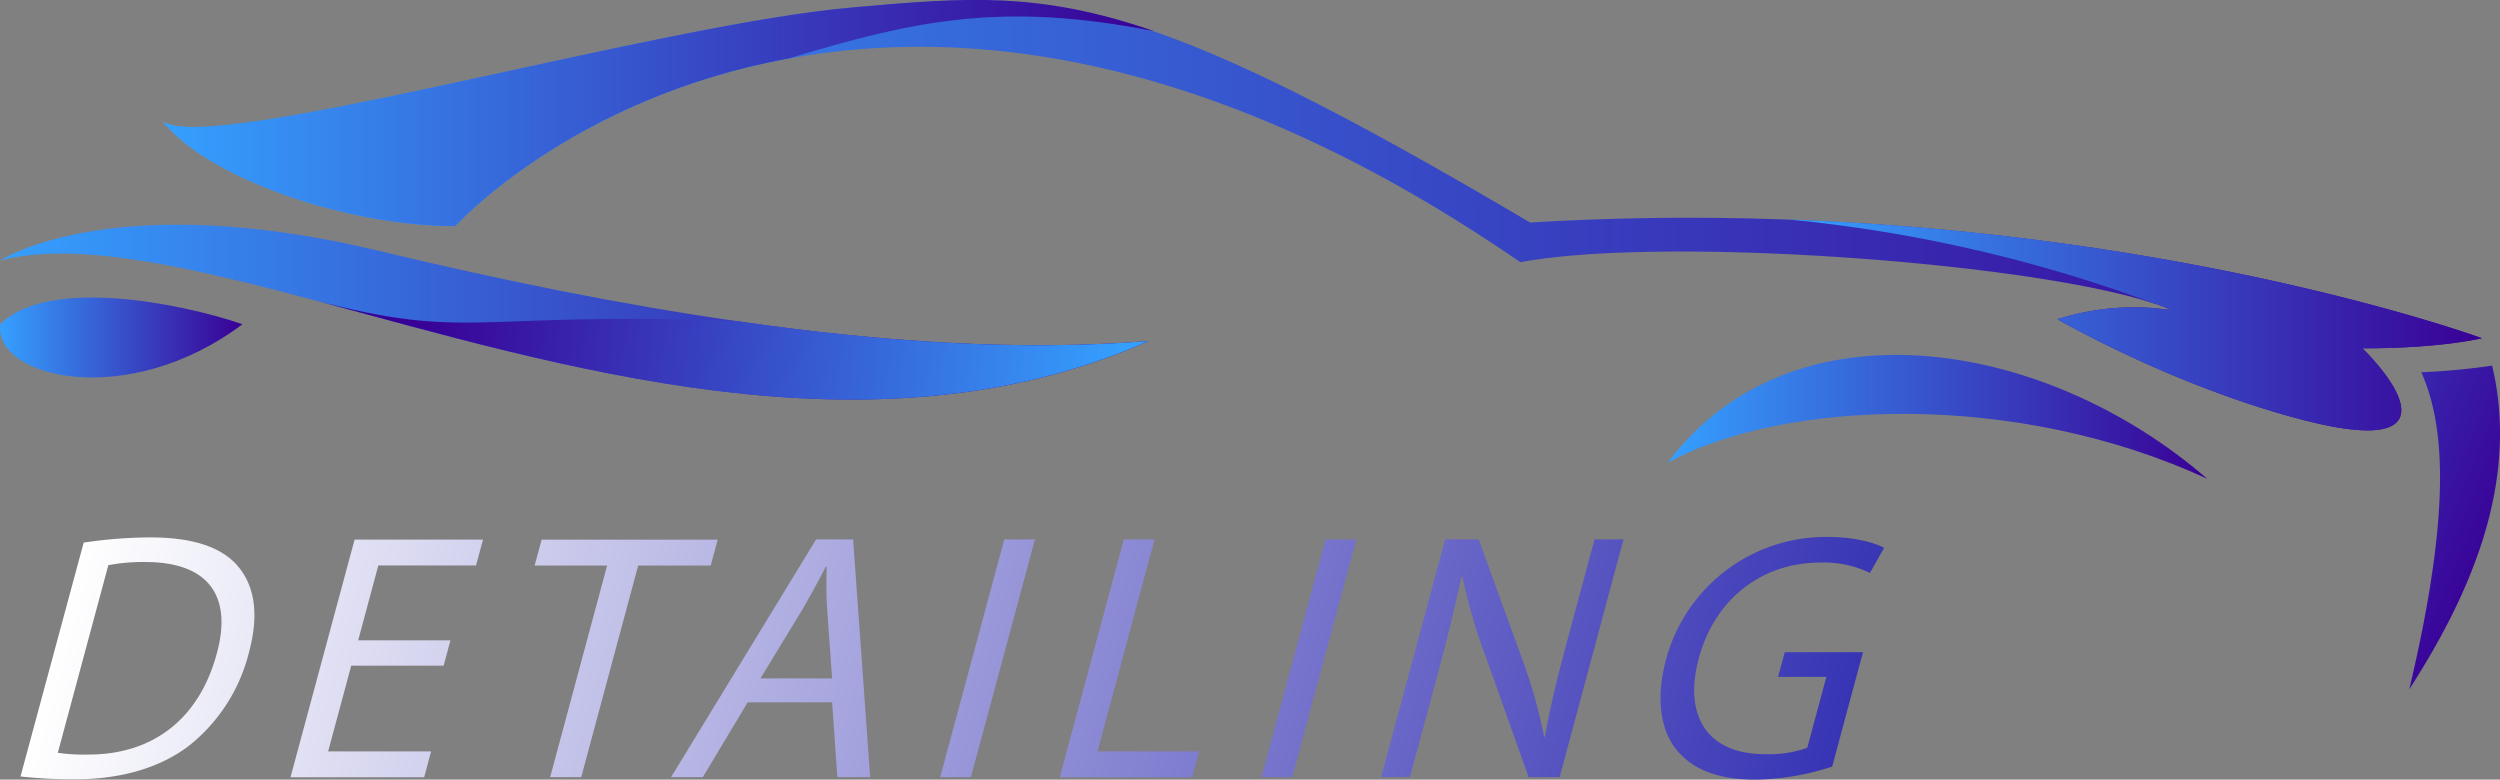 <svg xmlns="http://www.w3.org/2000/svg" xmlns:xlink="http://www.w3.org/1999/xlink" viewBox="0 0 482.73 150.54"><rect x="0" y="0" width="482.73" height="150.54" fill="#808080" stroke="none"/><defs><linearGradient id="Безымянный_градиент_33" x1="43.25" y1="191.08" x2="491.07" y2="191.08" gradientUnits="userSpaceOnUse"><stop offset="0" stop-color="#35a0ff"/><stop offset="1" stop-color="#390096"/></linearGradient><linearGradient id="Безымянный_градиент_33-2" x1="11.93" y1="209.81" x2="233.62" y2="209.81" xlink:href="#Безымянный_градиент_33"/><linearGradient id="Безымянный_градиент_33-3" x1="11.84" y1="214.7" x2="58.66" y2="214.7" xlink:href="#Безымянный_градиент_33"/><linearGradient id="Безымянный_градиент_33-4" x1="333.88" y1="230.03" x2="438.06" y2="230.03" xlink:href="#Безымянный_градиент_33"/><linearGradient id="Безымянный_градиент_33-5" x1="385.67" y1="209.53" x2="494.52" y2="255.38" xlink:href="#Безымянный_градиент_33"/><linearGradient id="Безымянный_градиент_33-6" x1="43.25" y1="171.35" x2="234.67" y2="171.35" xlink:href="#Безымянный_градиент_33"/><linearGradient id="Безымянный_градиент_33-7" x1="357.17" y1="212.25" x2="491.07" y2="212.25" xlink:href="#Безымянный_градиент_33"/><linearGradient id="Безымянный_градиент_33-8" x1="228.6" y1="224.38" x2="92.73" y2="208.91" xlink:href="#Безымянный_градиент_33"/><linearGradient id="linear-gradient" x1="18.89" y1="276.64" x2="368.2" y2="276.64" gradientTransform="matrix(1 0 -.27 1 77.62 0)" gradientUnits="userSpaceOnUse"><stop offset="0" stop-color="#fff"/><stop offset="1" stop-color="#3835b5"/></linearGradient><style>.cls-9{fill:url(#linear-gradient)}</style></defs><g id="OBJECTS"><path d="M468 216.77c9.37 9.4 14.08 20.41-11.2 13.91s-47.67-19.51-47.67-19.51a48.8 48.8 0 0 1 18.38-2.17h.12l3.48.38c-.85-.38-1.83-.76-2.91-1.14a.37.37 0 0 1-.14 0c-23.45-8-95.06-13.24-122.63-8.08-21.67-14.8-67.77-43.51-121.4-41.49a137.64 137.64 0 0 0-19.86 2.17c-42.18 7.7-64.42 32.37-64.42 32.37-21.34 0-48.1-9.51-56.47-20.25 8.65 6.72 95.36-18.79 133.63-22 21.65-1.85 35.67-3 57.79 4.65 17 5.87 38.83 16.94 72.59 36.89 17.47-1.05 34.18-1.15 49.91-.56 79.45 2.92 133.9 22.92 133.9 22.92-10.1 2.14-23.1 1.91-23.1 1.91Z" transform="translate(-11.84 -149.53)" style="fill:url(#Безымянный_градиент_33)"/><path d="M233.62 215.38c-53.61 23.74-114.16 4.67-161.5-8h-.06c-24.52-6.52-45.48-11.32-60.13-7.58.91-.59 22.63-13.95 73.27-1.79 23.06 5.54 46.26 10.29 68.82 13.52 28.06 4.08 55.12 5.82 79.6 3.85Z" transform="translate(-11.84 -149.53)" style="fill:url(#Безымянный_градиент_33-2)"/><path d="M11.89 212.13c9.1-9.09 34.35-4.22 46.77 0-22.11 16.65-48.07 10.44-46.77 0Z" transform="translate(-11.84 -149.53)" style="fill:url(#Безымянный_градиент_33-3)"/><path d="M333.88 238.85c23.86-31.85 72.69-24.16 104.18 3.15-36.91-17.11-81.73-15.31-104.18-3.15Z" transform="translate(-11.84 -149.53)" style="fill:url(#Безымянный_градиент_33-4)"/><path d="M493.05 220.13c5.59 23.49-5.22 45.73-16 62.5 8.63-36.34 6.43-51.9 2.33-61.22a133.68 133.68 0 0 0 13.67-1.28Z" transform="translate(-11.84 -149.53)" style="fill:url(#Безымянный_градиент_33-5)"/><path d="M234.67 155.54c-29.32-5.75-46.15-2.08-70.5 5.26-42.18 7.7-64.42 32.37-64.42 32.37-21.34 0-48.1-9.51-56.47-20.25 8.65 6.72 95.36-18.79 133.63-22 21.62-1.92 35.64-3.02 57.76 4.62Z" transform="translate(-11.84 -149.53)" style="fill:url(#Безымянный_градиент_33-6)"/><path d="M468 216.77c9.37 9.4 14.08 20.41-11.2 13.91s-47.67-19.51-47.67-19.51a48.8 48.8 0 0 1 18.38-2.17h.12l3.48.38-2.91-1.14a.37.37 0 0 1-.14 0 279.24 279.24 0 0 0-70.89-16.33c79.45 2.92 133.9 22.92 133.9 22.92C481 217 468 216.77 468 216.77Z" transform="translate(-11.84 -149.53)" style="fill:url(#Безымянный_градиент_33-7)"/><path d="M233.62 215.38c-53.61 23.74-114.16 4.67-161.5-8 30.5 8.13 30.84 2.21 81.9 4.13 28.06 4.1 55.12 5.84 79.6 3.87Z" transform="translate(-11.84 -149.53)" style="fill:url(#Безымянный_градиент_33-8)"/></g><g id="TEXTS"><path class="cls-9" d="M28 254.3a89.6 89.6 0 0 1 12.86-1c8.51 0 14 2 17.05 5.72s4 9.06 2 16.48a33.17 33.17 0 0 1-11.42 17.9C43 297.69 35.34 300 26.42 300a92 92 0 0 1-10.62-.54Zm-5 40.59a34.76 34.76 0 0 0 5.9.34c12.67 0 21.45-7.08 24.79-19.48 3-10.82-1.28-17.7-13.81-17.7a36.39 36.39 0 0 0-7.12.61ZM97.5 278.07H79.66l-4.46 16.55h19.88l-1.34 5H67.93l12.38-45.9h24.79l-1.34 5H84.89L81 273.17h17.82ZM129.07 258.73h-14l1.36-5h34l-1.36 5h-14l-11 40.86h-6ZM156.21 285.15l-8.66 14.44h-6.13l28-45.9h7.15l3.29 45.9h-6.34l-1-14.44Zm16.3-4.63-.94-13.21c-.21-3-.16-5.72-.12-8.38h-.14c-1.41 2.73-2.92 5.52-4.55 8.31l-8.08 13.28ZM211.68 253.69l-12.37 45.9h-5.93l12.38-45.9ZM228.84 253.69h5.93l-11 40.93h19.61l-1.34 5h-25.57ZM273.73 253.69l-12.38 45.9h-5.92l12.37-45.9ZM278.52 299.59l12.37-45.9h6.47l8.45 23.22a98.2 98.2 0 0 1 4.19 14.92l.15-.07c1.11-6.13 2.48-11.71 4.41-18.87l5.17-19.2h5.59L313 299.59h-6l-8.29-23.29a107.68 107.68 0 0 1-4.47-15.3H294c-1.22 5.79-2.57 11.31-4.62 18.94l-5.29 19.61ZM365.62 297.55a49.39 49.39 0 0 1-14.77 2.52c-7 0-12.19-1.77-15.53-6.06-2.92-3.81-3.72-9.94-1.79-17.1a31.93 31.93 0 0 1 31.24-23.7c5.31 0 9.16 1.16 10.87 2.11l-2.73 4.84a20.22 20.22 0 0 0-9.61-2c-11.17 0-20.33 6.95-23.43 18.46s2 18.53 12.71 18.53a22 22 0 0 0 8.23-1.23l3.69-13.69h-9.33l1.29-4.77h15.11Z" transform="translate(-11.84 -149.53)"/></g></svg>